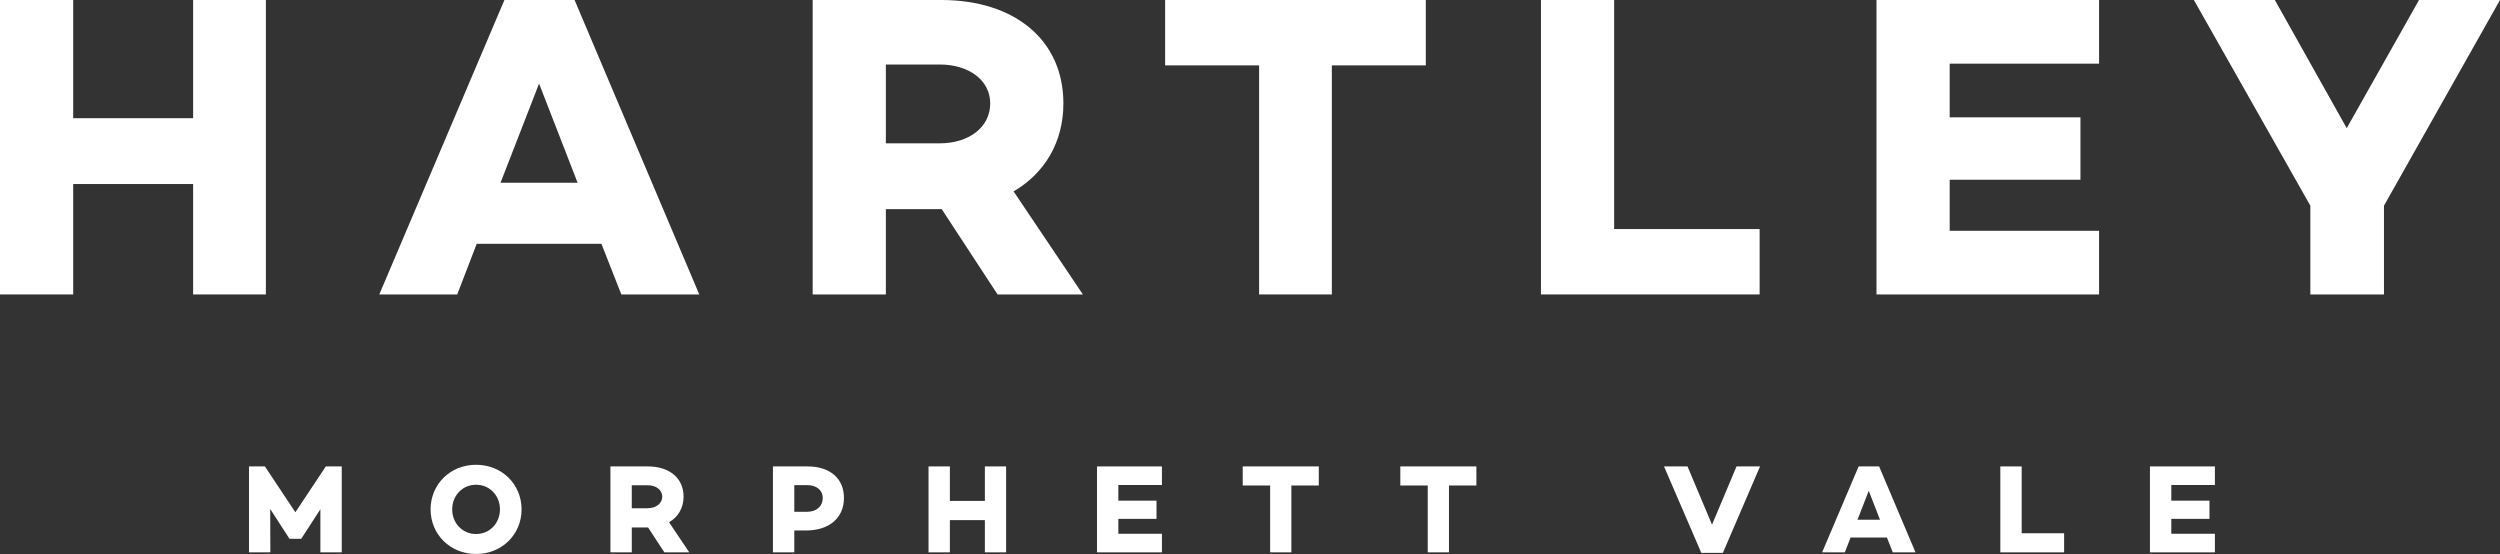 <?xml version="1.0" encoding="UTF-8"?>
<svg xmlns="http://www.w3.org/2000/svg" id="Layer_1" width="512" height="113.454" viewBox="0 0 512 113.454">
  <rect x="0" y="0" width="512" height="113.454" fill="#333333" stroke="none"/>
  <defs>
    <style>.cls-1{fill:#fff;}</style>
  </defs>
  <g>
    <path class="cls-1" d="m54.45,0v60.303h-14.898v-22.614H14.988v22.614H0V0h14.988v24.209h24.564V0h14.898Z"></path>
    <path class="cls-1" d="m123.171,49.928h-25.54l-3.991,10.375h-15.962L103.306,0h14.366l25.54,60.303h-15.962l-4.079-10.375Zm-4.878-12.504l-7.891-20.308-7.893,20.308h15.784Z"></path>
    <path class="cls-1" d="m204.305,60.303l-11.44-17.471h-11.44v17.471h-14.988V0h26.339c14.986,0,25.008,8.158,25.008,21.194,0,7.893-3.814,14.277-10.198,18.003l14.189,21.106h-17.471Zm-22.879-30.951h11.084c5.764,0,10.287-3.191,10.287-8.158,0-4.876-4.523-7.981-10.287-7.981h-11.084v16.139Z"></path>
    <path class="cls-1" d="m292.005,13.39h-19.244v46.913h-14.898V13.39h-19.244V0h53.386v13.39Z"></path>
    <path class="cls-1" d="m360.372,46.911v13.392h-44.784V0h14.988v46.911h29.796Z"></path>
    <path class="cls-1" d="m399.296,13.036v10.996h26.78v12.771h-26.78v10.464h30.593v13.036h-45.582V0h45.582v13.036h-30.593Z"></path>
    <path class="cls-1" d="m512,0l-23.763,42.123v18.18h-15.078v-18.18L449.305,0h16.583l14.721,26.249,14.808-26.249h16.583Z"></path>
  </g>
  <g>
    <path class="cls-1" d="m69.987,113.119h-4.373v-8.824l-3.908,6.029v.025h-2.432v-.025l-3.935-6.082.027,8.876h-4.373v-17.597h3.26l6.237,9.394,6.237-9.394h3.26v17.597Z"></path>
    <path class="cls-1" d="m106.817,104.32c0,5.124-4.012,9.134-9.316,9.134s-9.316-4.01-9.316-9.134,4.01-9.134,9.316-9.134,9.316,4.01,9.316,9.134Zm-4.425,0c0-2.769-2.044-5.046-4.891-5.046s-4.891,2.277-4.891,5.046,2.044,5.046,4.891,5.046,4.891-2.277,4.891-5.046Z"></path>
    <path class="cls-1" d="m136.061,113.119l-3.337-5.098h-3.337v5.098h-4.373v-17.597h7.685c4.373,0,7.298,2.381,7.298,6.184,0,2.304-1.113,4.167-2.977,5.253l4.14,6.159h-5.098Zm-6.675-9.031h3.235c1.681,0,3.002-.931,3.002-2.381,0-1.422-1.321-2.329-3.002-2.329h-3.235v4.71Z"></path>
    <path class="cls-1" d="m172.841,101.966c0,4.113-3.002,6.677-7.79,6.677h-2.38v4.476h-4.373v-17.597h7.09c4.606,0,7.453,2.484,7.453,6.444Zm-4.348,0c0-1.579-1.268-2.614-3.182-2.614h-2.639v5.461h2.639c1.914,0,3.182-1.113,3.182-2.847Z"></path>
    <path class="cls-1" d="m206.05,95.522v17.597h-4.348v-6.599h-7.168v6.599h-4.373v-17.597h4.373v7.065h7.168v-7.065h4.348Z"></path>
    <path class="cls-1" d="m229.037,99.327v3.208h7.815v3.727h-7.815v3.053h8.927v3.805h-13.3v-17.597h13.3v3.805h-8.927Z"></path>
    <path class="cls-1" d="m270.087,99.429h-5.616v13.689h-4.346v-13.689h-5.616v-3.908h15.578v3.908Z"></path>
    <path class="cls-1" d="m302.364,99.429h-5.616v13.689h-4.348v-13.689h-5.614v-3.908h15.578v3.908Z"></path>
    <path class="cls-1" d="m360.457,95.522l-7.608,17.7h-4.425l-7.635-17.7h4.813l5.021,11.93,5.021-11.93h4.813Z"></path>
    <path class="cls-1" d="m386.444,110.091h-7.451l-1.165,3.027h-4.658l7.48-17.597h4.193l7.451,17.597h-4.658l-1.191-3.027Zm-1.422-3.65l-2.302-5.925-2.306,5.925h4.608Z"></path>
    <path class="cls-1" d="m422.731,109.211v3.908h-13.065v-17.597h4.373v13.689h8.692Z"></path>
    <path class="cls-1" d="m444.683,99.327v3.208h7.815v3.727h-7.815v3.053h8.927v3.805h-13.3v-17.597h13.3v3.805h-8.927Z"></path>
  </g>
</svg>
